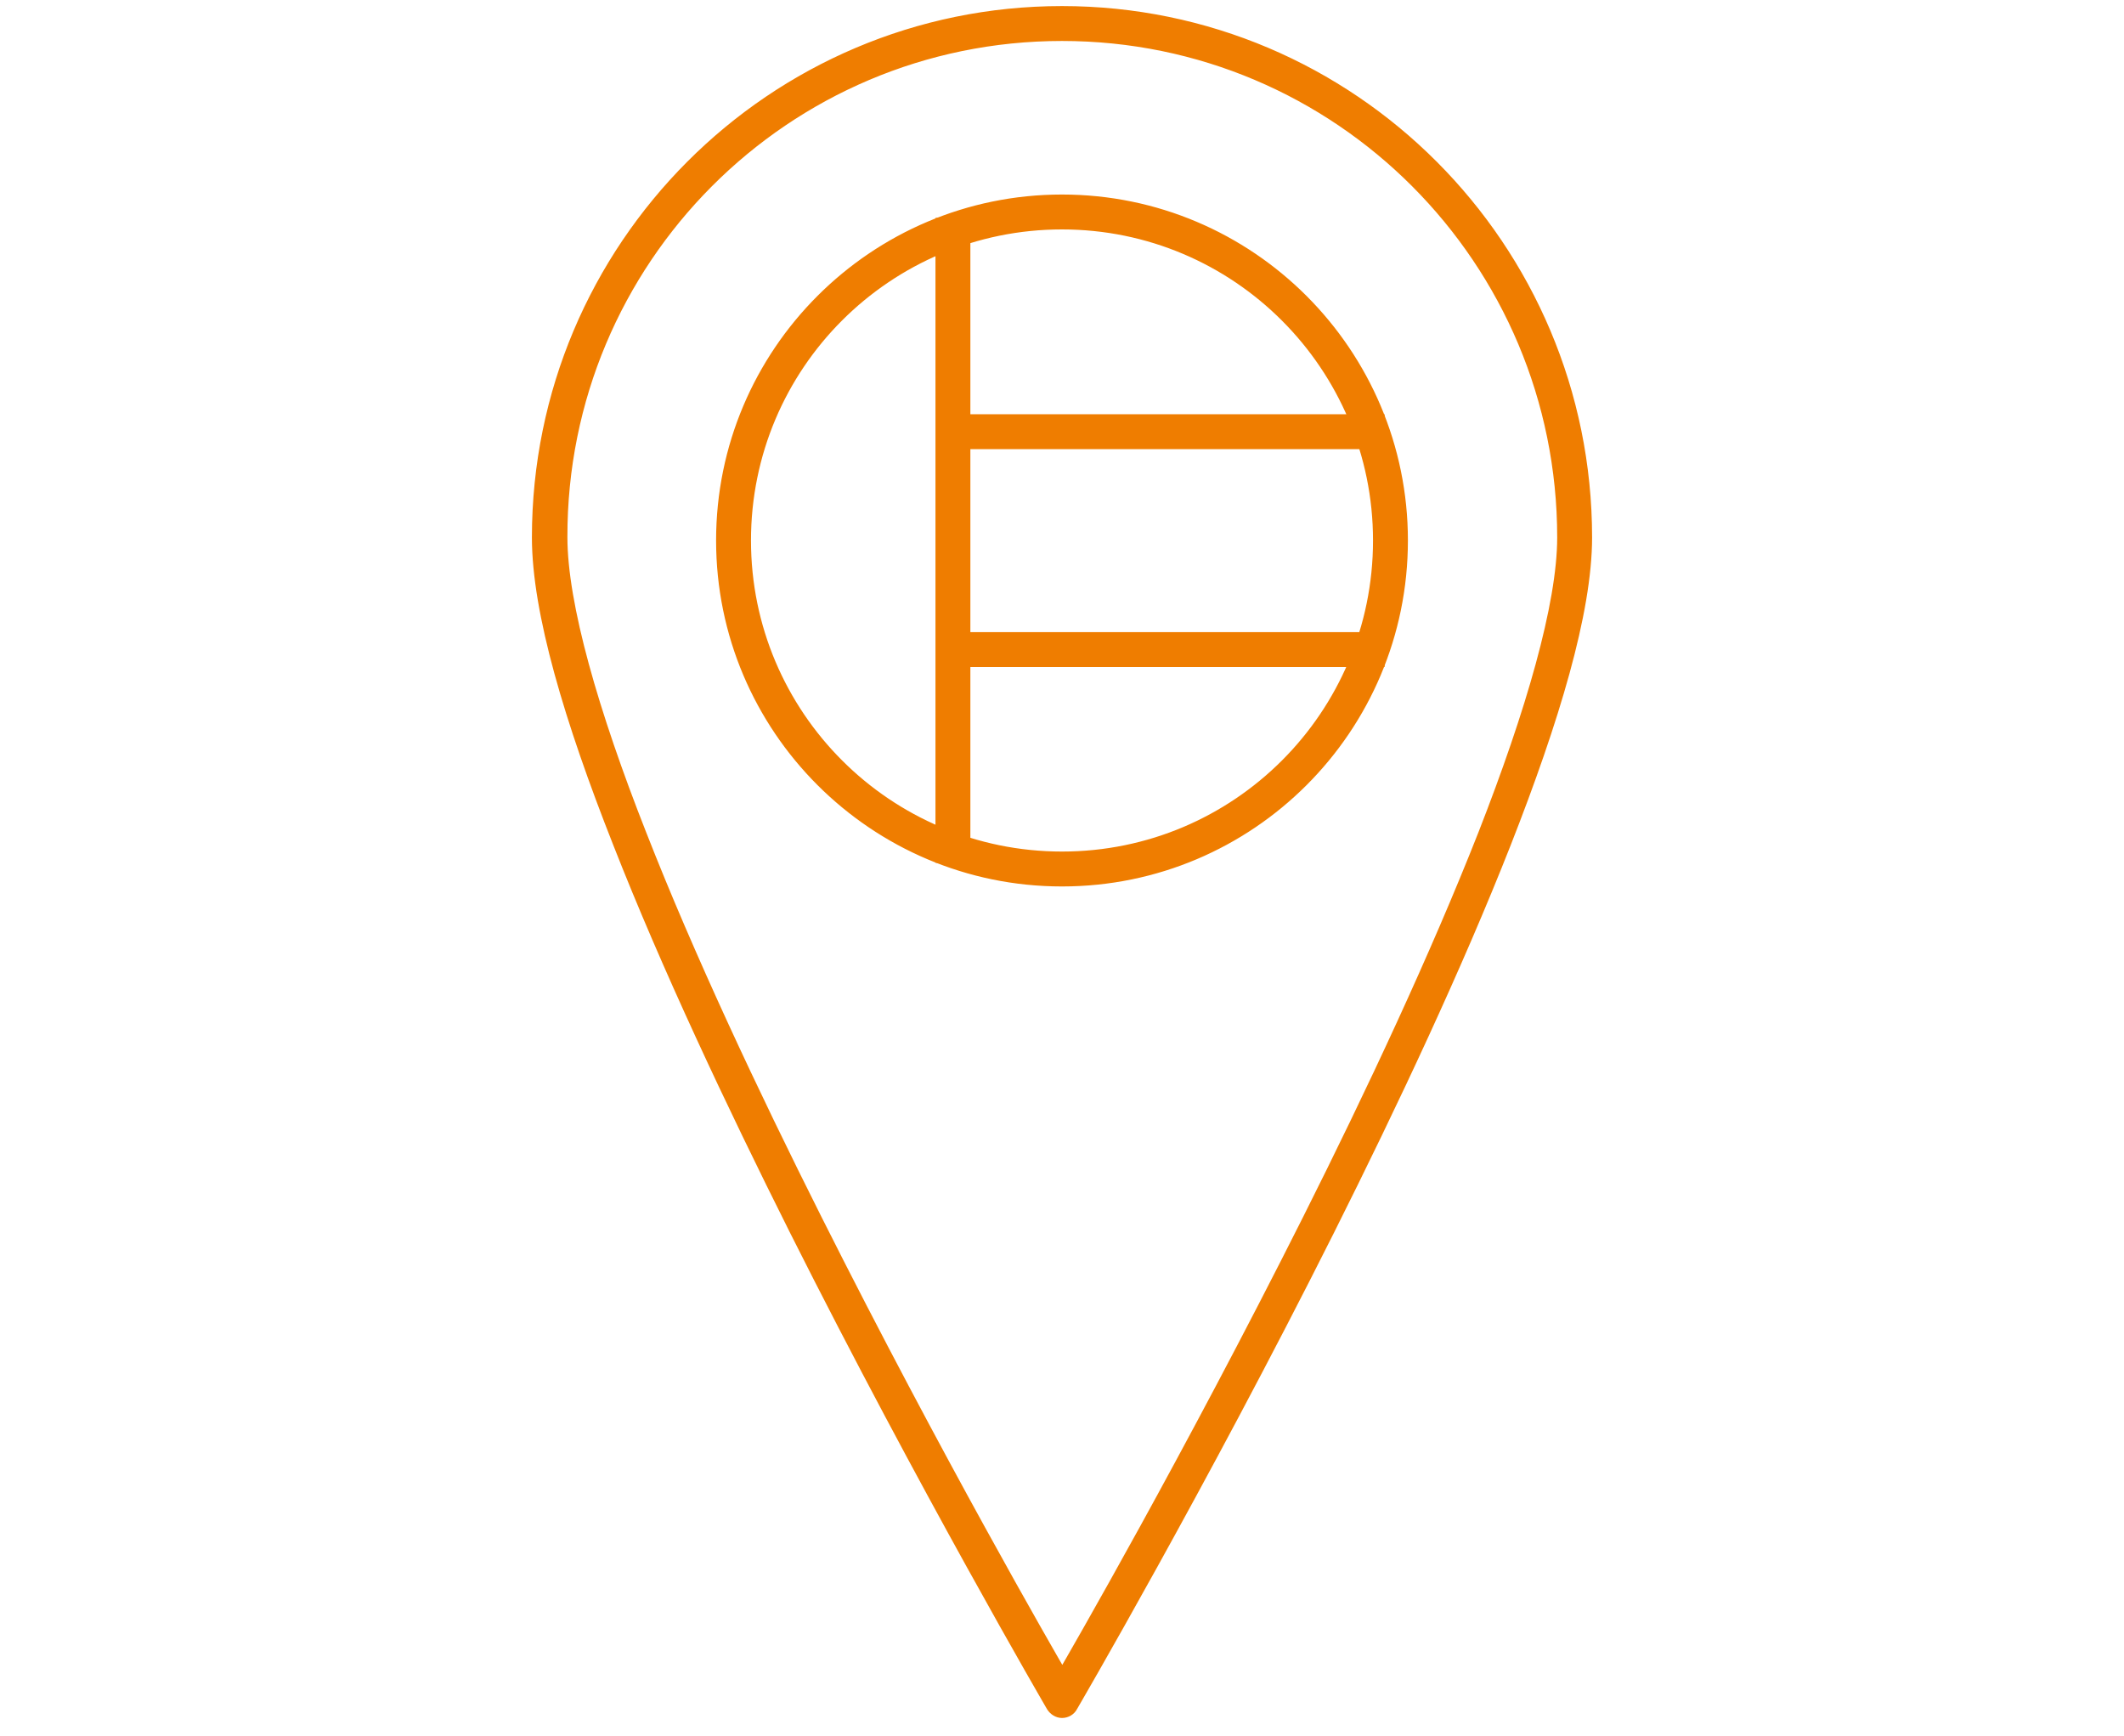 <?xml version="1.0" encoding="utf-8"?>
<!-- Generator: Adobe Illustrator 26.3.1, SVG Export Plug-In . SVG Version: 6.00 Build 0)  -->
<svg version="1.1" id="Livello_1" xmlns="http://www.w3.org/2000/svg" xmlns:xlink="http://www.w3.org/1999/xlink" x="0px" y="0px"
	 viewBox="0 0 700 572" style="enable-background:new 0 0 700 572;" xml:space="preserve">
<style type="text/css">
	.st0{fill:#EF7D00;stroke:#EF7D00;stroke-width:4;stroke-miterlimit:10;}
	.st1{fill-rule:evenodd;clip-rule:evenodd;fill:#EF7D00;stroke:#EF7D00;stroke-width:4;stroke-miterlimit:10;}
</style>
<g>
	<path class="st0" d="M462,178.1c0-61.8-50.2-112-112-112s-112,50.2-112,112s50.2,112,112,112S462,240,462,178.1L462,178.1z
		 M454.5,178.1c0,57.8-46.8,104.5-104.5,104.5s-104.5-46.8-104.5-104.5c0-57.8,46.8-104.5,104.5-104.5S454.5,120.4,454.5,178.1
		L454.5,178.1z"/>
	<path class="st1" d="M310.3,73.8v208.5h7.5V73.8L310.3,73.8z"/>
	<path class="st1" d="M312.5,138.5v7.5h141.8v-7.5H312.5z"/>
	<path class="st1" d="M312.5,210.3v7.5h141.8v-7.5H312.5z"/>
	<path class="st0" d="M350,4c-95.3,0-172.7,77.5-172.7,173.1c0,24.5,10.7,60.2,26.7,100.7c15.9,40.5,37.1,85.5,58.2,127.6
		c42.3,84.2,84.6,156.8,84.6,156.8c0.7,1.1,1.9,1.9,3.2,1.9c1.3,0,2.6-0.7,3.2-1.9c0,0,42.3-72.5,84.6-156.8
		c21.1-42.1,42.3-87.2,58.2-127.6c15.9-40.5,26.7-76.2,26.7-100.7C522.7,81.5,445.3,4,350,4L350,4z M350,11.5
		c91.3,0,165.2,74.1,165.2,165.6c0,22.2-10.4,57.8-26.1,97.9c-15.8,40.1-36.8,85-57.9,127c-39.6,78.8-76.4,142.5-81.1,150.6
		c-4.7-8.1-41.5-71.8-81.1-150.6c-21.1-42-42.2-86.9-57.9-127c-15.8-40.1-26.1-75.7-26.1-98C184.8,85.6,258.7,11.5,350,11.5
		L350,11.5z"/>
</g>
</svg>
